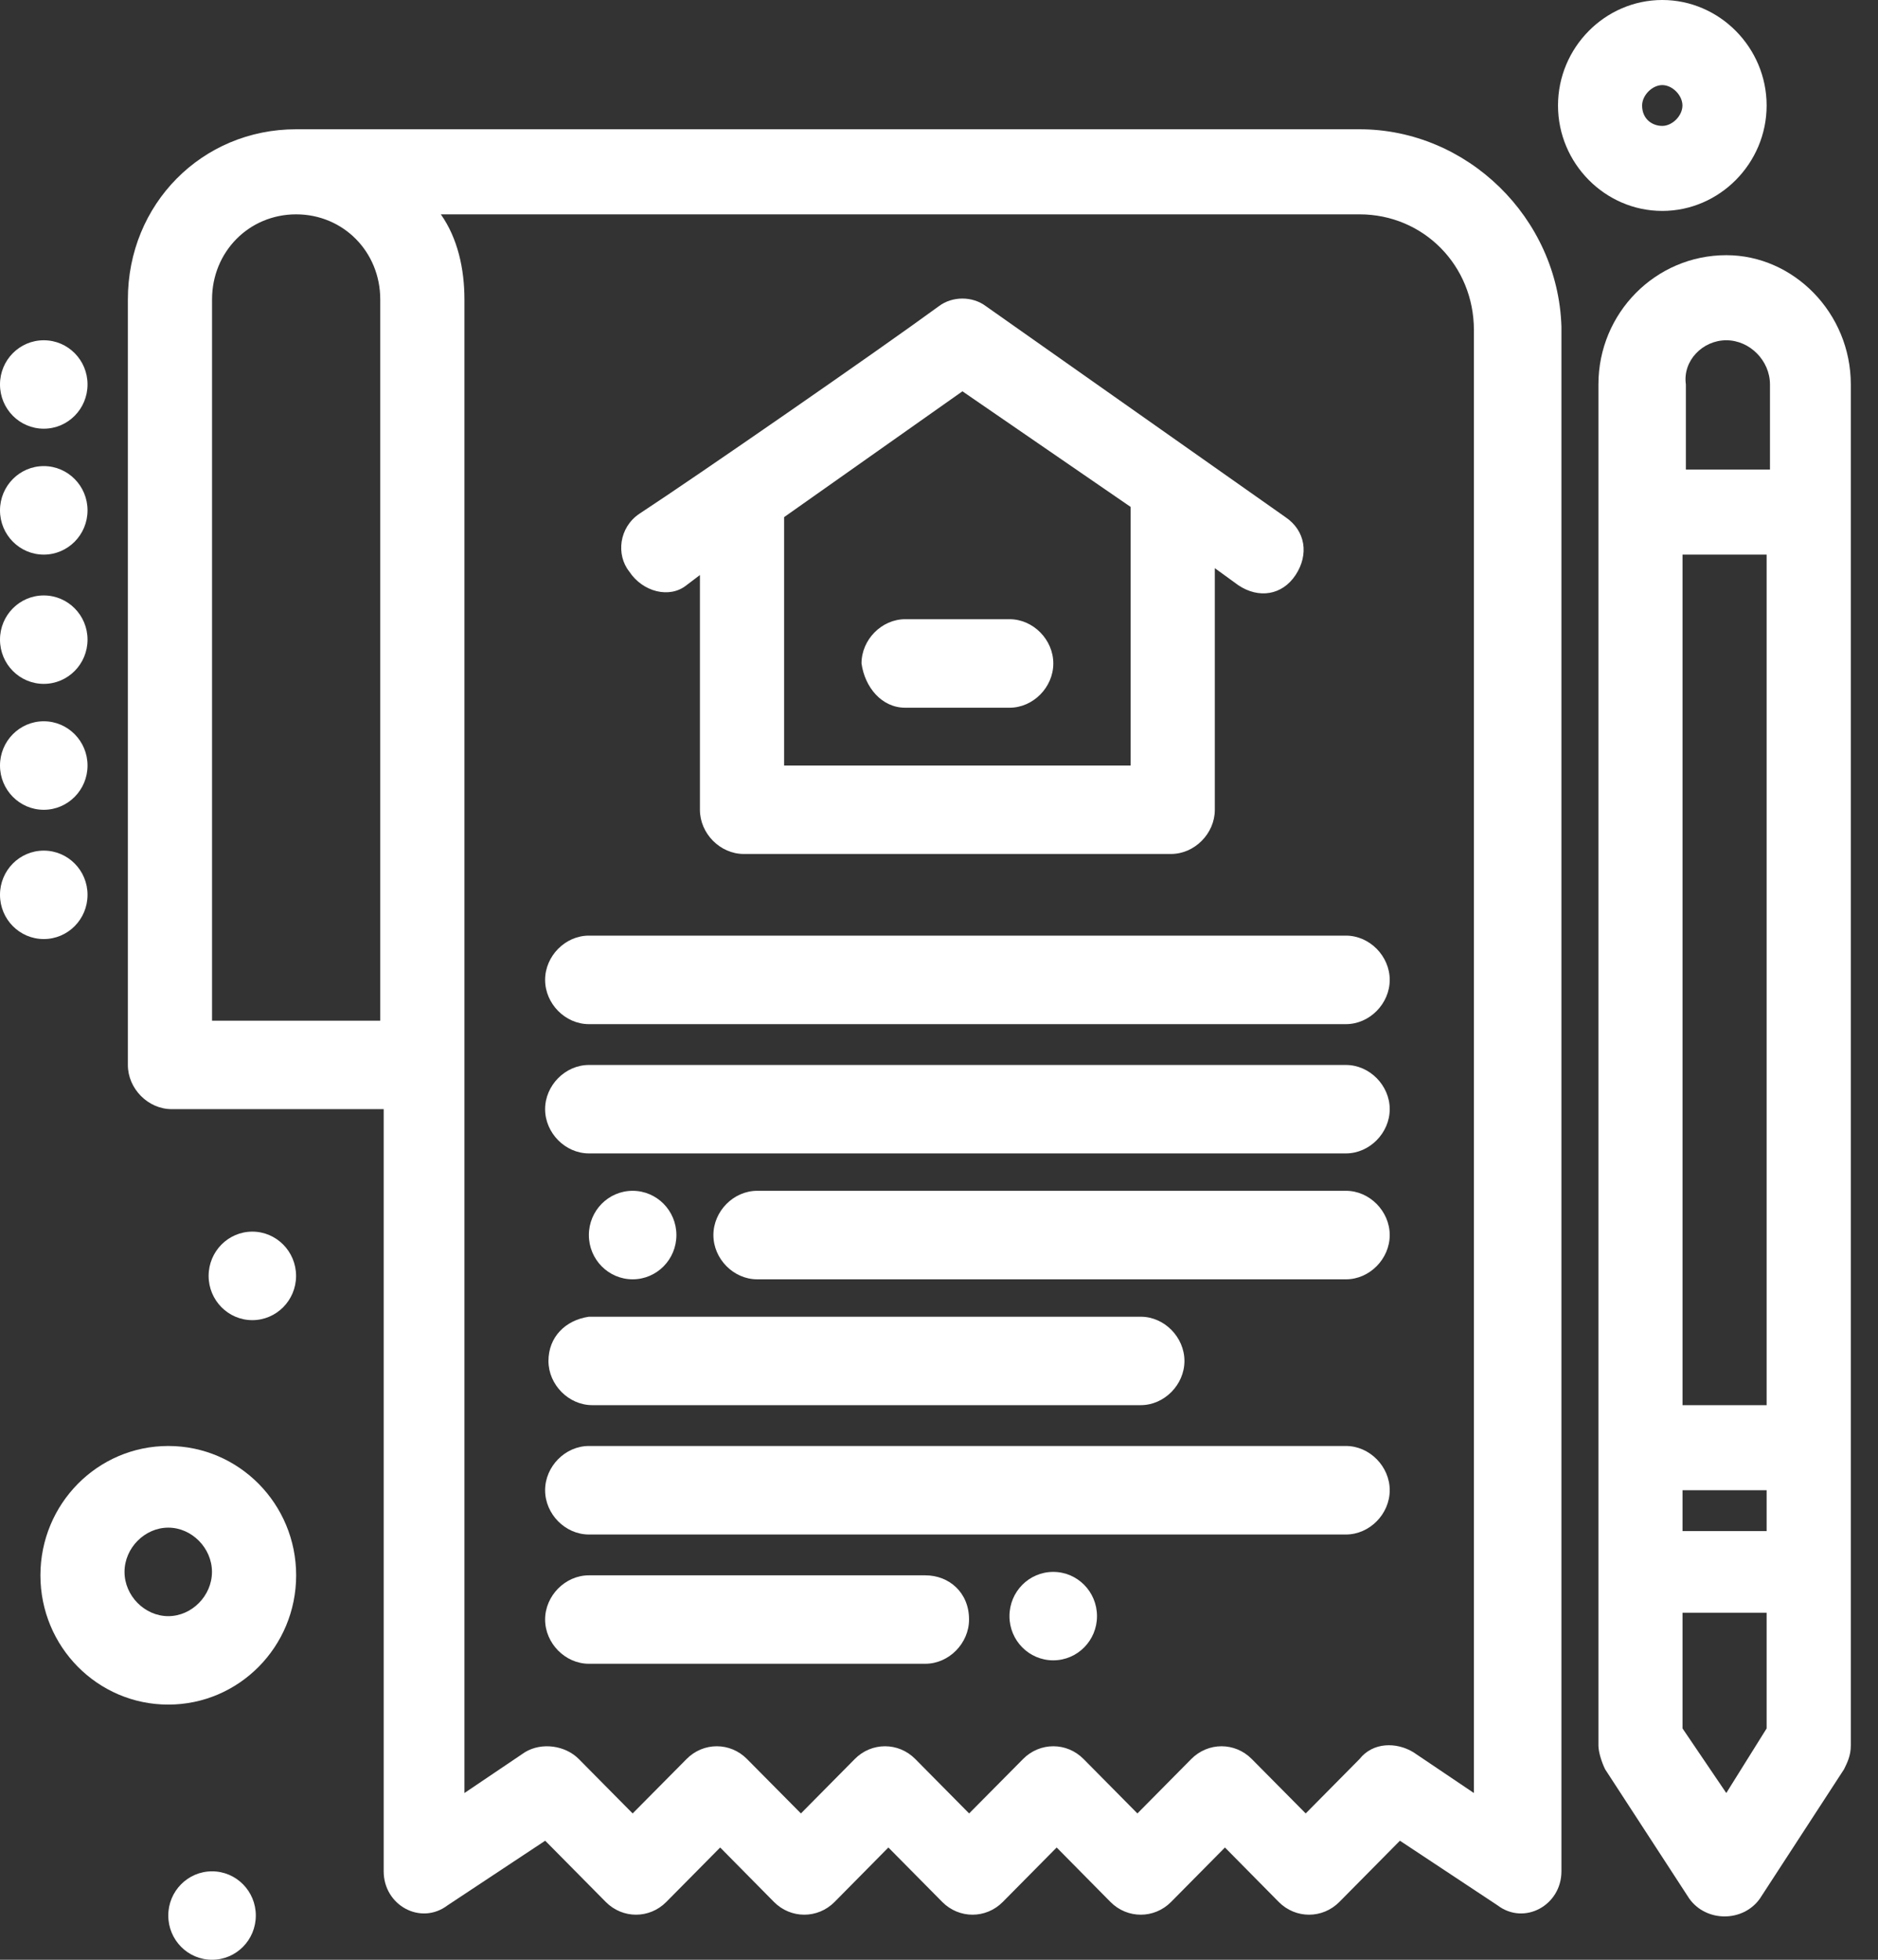 <svg width="23" height="24" viewBox="0 0 23 24" fill="none" xmlns="http://www.w3.org/2000/svg">
<rect x="0" y="0" width="23" height="24" fill="#333333" stroke="none"/>
<path d="M18.051 21.958L17.309 21.458C17.103 21.333 16.815 21.333 16.65 21.542L15.991 22.208L15.331 21.542C15.125 21.333 14.796 21.333 14.589 21.542L13.93 22.208L13.271 21.542C13.065 21.333 12.735 21.333 12.529 21.542L11.869 22.208L11.21 21.542C11.004 21.333 10.674 21.333 10.468 21.542L9.809 22.208L9.149 21.542C8.943 21.333 8.614 21.333 8.408 21.542L7.748 22.208L7.089 21.542C6.924 21.375 6.635 21.333 6.429 21.458L5.688 21.958C5.688 20.125 5.688 5.292 5.688 3.667C5.688 3.292 5.605 2.917 5.399 2.625H16.65C17.433 2.625 18.051 3.25 18.051 4.042V21.958ZM2.597 3.667C2.597 3.083 3.05 2.625 3.627 2.625C4.204 2.625 4.657 3.083 4.657 3.667V12.5H2.597V3.667ZM16.65 1.583H3.627C2.473 1.583 1.566 2.5 1.566 3.667V13.042C1.566 13.333 1.814 13.583 2.102 13.583H4.699V22.917C4.699 23.333 5.152 23.583 5.482 23.333L6.677 22.542L7.419 23.292C7.625 23.5 7.954 23.5 8.16 23.292L8.82 22.625L9.479 23.292C9.685 23.5 10.015 23.5 10.221 23.292L10.88 22.625L11.54 23.292C11.746 23.5 12.075 23.5 12.281 23.292L12.941 22.625L13.6 23.292C13.806 23.5 14.136 23.5 14.342 23.292L15.002 22.625L15.661 23.292C15.867 23.5 16.197 23.5 16.403 23.292L17.145 22.542L18.34 23.333C18.669 23.583 19.123 23.333 19.123 22.917V4C19.081 2.667 17.969 1.583 16.65 1.583Z" fill="white"/>
<path d="M16.484 11.458H7.212C6.923 11.458 6.676 11.708 6.676 12C6.676 12.292 6.923 12.542 7.212 12.542H16.484C16.773 12.542 17.02 12.292 17.02 12C17.02 11.708 16.773 11.458 16.484 11.458Z" fill="white"/>
<path d="M16.484 13.042H7.212C6.923 13.042 6.676 13.292 6.676 13.583C6.676 13.875 6.923 14.125 7.212 14.125H16.484C16.773 14.125 17.02 13.875 17.02 13.583C17.02 13.292 16.773 13.042 16.484 13.042Z" fill="white"/>
<path d="M16.485 14.583H9.273C8.984 14.583 8.737 14.833 8.737 15.125C8.737 15.417 8.984 15.667 9.273 15.667H16.485C16.773 15.667 17.02 15.417 17.02 15.125C17.02 14.833 16.773 14.583 16.485 14.583Z" fill="white"/>
<path d="M6.717 16.667C6.717 16.958 6.965 17.208 7.253 17.208H13.971C14.259 17.208 14.506 16.958 14.506 16.667C14.506 16.375 14.259 16.125 13.971 16.125H7.212C6.923 16.167 6.717 16.375 6.717 16.667Z" fill="white"/>
<path d="M16.484 17.708H7.212C6.923 17.708 6.676 17.958 6.676 18.25C6.676 18.542 6.923 18.792 7.212 18.792H16.484C16.773 18.792 17.02 18.542 17.02 18.25C17.02 17.958 16.773 17.708 16.484 17.708Z" fill="white"/>
<path d="M11.333 19.292H7.212C6.923 19.292 6.676 19.542 6.676 19.833C6.676 20.125 6.923 20.375 7.212 20.375H11.333C11.621 20.375 11.868 20.125 11.868 19.833C11.868 19.5 11.621 19.292 11.333 19.292Z" fill="white"/>
<path d="M2.061 19.792C1.772 19.792 1.525 19.542 1.525 19.25C1.525 18.958 1.772 18.708 2.061 18.708C2.349 18.708 2.596 18.958 2.596 19.25C2.596 19.542 2.349 19.792 2.061 19.792ZM2.061 17.708C1.195 17.708 0.495 18.417 0.495 19.292C0.495 20.167 1.195 20.875 2.061 20.875C2.926 20.875 3.627 20.167 3.627 19.292C3.627 18.417 2.926 17.708 2.061 17.708Z" fill="white"/>
<path d="M20.111 1.292C20.111 1.167 20.235 1.042 20.358 1.042C20.482 1.042 20.605 1.167 20.605 1.292C20.605 1.417 20.482 1.542 20.358 1.542C20.235 1.542 20.111 1.458 20.111 1.292ZM21.636 1.292C21.636 0.583 21.059 -7.7486e-05 20.358 -7.7486e-05C19.657 -7.7486e-05 19.081 0.583 19.081 1.292C19.081 2 19.657 2.583 20.358 2.583C21.059 2.583 21.636 2 21.636 1.292Z" fill="white"/>
<path d="M0.536 10.417C0.832 10.417 1.072 10.659 1.072 10.958C1.072 11.258 0.832 11.5 0.536 11.5C0.24 11.5 0 11.258 0 10.958C0 10.659 0.24 10.417 0.536 10.417Z" fill="white"/>
<path d="M0.536 8.833C0.832 8.833 1.072 9.076 1.072 9.375C1.072 9.674 0.832 9.917 0.536 9.917C0.24 9.917 0 9.674 0 9.375C0 9.076 0.24 8.833 0.536 8.833Z" fill="white"/>
<path d="M0.536 7.292C0.832 7.292 1.072 7.534 1.072 7.833C1.072 8.133 0.832 8.375 0.536 8.375C0.24 8.375 0 8.133 0 7.833C0 7.534 0.24 7.292 0.536 7.292Z" fill="white"/>
<path d="M0.536 5.708C0.832 5.708 1.072 5.951 1.072 6.25C1.072 6.549 0.832 6.792 0.536 6.792C0.24 6.792 0 6.549 0 6.25C0 5.951 0.24 5.708 0.536 5.708Z" fill="white"/>
<path d="M0.536 4.167C0.832 4.167 1.072 4.409 1.072 4.708C1.072 5.008 0.832 5.25 0.536 5.25C0.24 5.25 0 5.008 0 4.708C0 4.409 0.24 4.167 0.536 4.167Z" fill="white"/>
<path d="M3.09 15.083C3.386 15.083 3.626 15.326 3.626 15.625C3.626 15.924 3.386 16.167 3.09 16.167C2.795 16.167 2.555 15.924 2.555 15.625C2.555 15.326 2.795 15.083 3.09 15.083Z" fill="white"/>
<path d="M2.597 22.917C2.893 22.917 3.133 23.159 3.133 23.458C3.133 23.758 2.893 24 2.597 24C2.301 24 2.061 23.758 2.061 23.458C2.061 23.159 2.301 22.917 2.597 22.917Z" fill="white"/>
<path d="M12.899 19.25C13.195 19.25 13.435 19.492 13.435 19.792C13.435 20.091 13.195 20.333 12.899 20.333C12.603 20.333 12.363 20.091 12.363 19.792C12.363 19.492 12.603 19.25 12.899 19.25Z" fill="white"/>
<path d="M7.748 14.583C8.044 14.583 8.284 14.826 8.284 15.125C8.284 15.424 8.044 15.667 7.748 15.667C7.452 15.667 7.212 15.424 7.212 15.125C7.212 14.826 7.452 14.583 7.748 14.583Z" fill="white"/>
<path d="M21.142 21.958L20.606 21.167V19.75H21.636V21.167L21.142 21.958ZM21.142 4.167C21.43 4.167 21.677 4.417 21.677 4.708V5.75H20.647V4.708C20.606 4.417 20.853 4.167 21.142 4.167ZM20.606 18.25H21.636V18.75H20.606V18.25ZM20.606 6.792H21.636V17.208H20.606V6.792ZM21.142 3.125C20.276 3.125 19.576 3.833 19.576 4.708V21.375C19.576 21.458 19.617 21.583 19.658 21.667L20.688 23.25C20.895 23.542 21.348 23.542 21.554 23.25L22.584 21.667C22.625 21.583 22.667 21.5 22.667 21.375V4.708C22.667 3.833 21.966 3.125 21.142 3.125Z" fill="white"/>
<path d="M11.787 4.792L13.847 6.208V9.375H9.603V6.333L11.787 4.792ZM8.407 7.167L8.572 7.042V9.917C8.572 10.208 8.82 10.458 9.108 10.458H14.342C14.63 10.458 14.878 10.208 14.878 9.917V6.958L15.166 7.167C15.414 7.333 15.702 7.292 15.867 7.042C16.032 6.792 15.99 6.5 15.743 6.333L12.075 3.75C11.91 3.625 11.663 3.625 11.498 3.75C10.757 4.292 8.531 5.833 7.83 6.292C7.583 6.458 7.542 6.792 7.707 7C7.872 7.25 8.201 7.333 8.407 7.167Z" fill="white"/>
<path d="M11.086 8.667H12.364C12.653 8.667 12.9 8.417 12.9 8.125C12.9 7.833 12.653 7.583 12.364 7.583H11.086C10.798 7.583 10.551 7.833 10.551 8.125C10.592 8.417 10.798 8.667 11.086 8.667Z" fill="white"/>
</svg>
